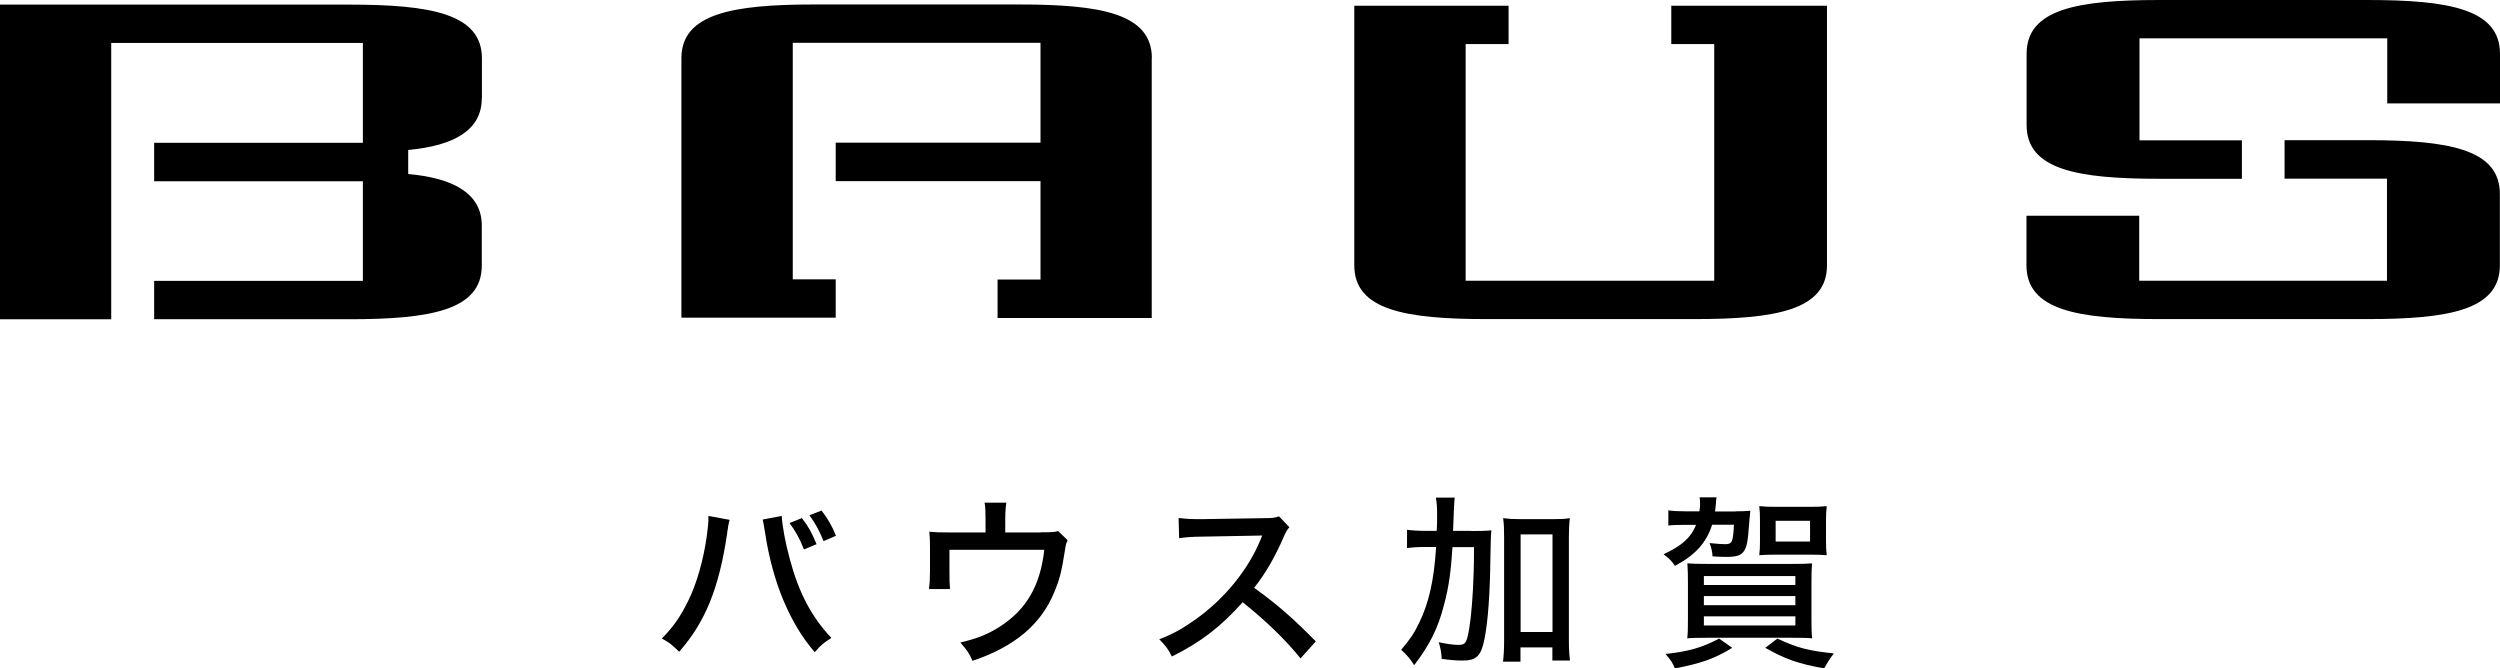 <?xml version="1.0" encoding="UTF-8"?>
<svg id="_レイヤー_2" data-name="レイヤー_2" xmlns="http://www.w3.org/2000/svg" viewBox="0 0 178.71 47.78">
  <defs>
    <style>
      .cls-1 {
        fill: black;
      }
    </style>
  </defs>
  <g id="_レイヤー_1-2" data-name="レイヤー_1">
    <g>
      <path class="cls-1" d="M82.33,4.16v18.57h-11.02v-2.75h3.07v-7.03h-14.64v-2.75h14.64V3.06h-17.71v16.91h3.07v2.74h-11.03V4.16c0-3.19,3.67-3.84,9.49-3.84h14.65c5.82,0,9.49.64,9.49,3.84M122.54,20.07h-17.77V3.15h3.07V.41h-11.03v18.56c0,3.2,3.66,3.84,9.49,3.84h14.81c5.83,0,9.49-.64,9.49-3.84V.41h-11.13v2.74h3.07v16.92ZM170.64,20.07h-17.72v-4.65h-8.06v3.55c0,3.2,3.66,3.84,9.49,3.84h14.86c5.82,0,9.49-.64,9.49-3.84v-5.11c0-3.2-3.67-3.84-9.49-3.84h-5.9v2.75h7.32v7.29ZM152.93,2.74h17.72v4.65h8.06v-3.55c0-3.2-3.67-3.84-9.49-3.84h-14.86c-5.83,0-9.49.64-9.49,3.84v5.1c0,3.2,3.66,3.84,9.49,3.84h5.9v-2.75h-7.32V2.74ZM34.45,7.02v-2.85c0-3.19-3.66-3.84-9.49-3.84H0v22.49h7.95V3.07h17.99v7.14h-14.92v2.75h14.92v7.12h-14.92v2.74h13.93c5.83,0,9.49-.64,9.49-3.84v-2.86c0-2.27-2-3.39-5.26-3.68v-1.72c3.26-.3,5.26-1.41,5.26-3.69"/>
      <g>
        <path class="cls-1" d="M52.16,37.15c-.05.16-.05.18-.11.49,0,.03-.01.09-.03.21-.01.03-.03.13-.04.28-.58,3.92-1.56,6.33-3.43,8.46-.53-.52-.7-.65-1.24-.95.79-.78,1.35-1.58,1.91-2.74.6-1.22,1.07-2.91,1.3-4.55.08-.58.12-.98.12-1.27v-.2l1.52.28ZM55.88,36.87c.04.74.26,1.93.58,3.1.64,2.4,1.55,4.13,2.97,5.63-.56.36-.74.5-1.19,1.02-.91-1.06-1.6-2.2-2.24-3.71-.6-1.42-1.06-3.15-1.31-4.84-.08-.49-.12-.71-.17-.93l1.36-.26ZM57.32,37.03c.48.62.71,1.05,1.05,1.87l-.9.38c-.3-.77-.6-1.31-1.03-1.89l.89-.36ZM58.73,36.5c.45.58.74,1.09,1.03,1.8l-.89.38c-.29-.72-.58-1.26-1.01-1.85l.86-.33Z"/>
        <path class="cls-1" d="M74.41,38.05c.86,0,.95-.01,1.23-.09l.68.66c-.11.23-.13.29-.19.69-.24,1.54-.38,2.1-.77,3.03-.95,2.3-2.82,3.88-5.84,4.9-.25-.56-.38-.75-.87-1.31,1.26-.3,2.01-.61,2.86-1.16,1.88-1.23,2.85-2.9,3.14-5.47h-6.78v1.51c0,.52.01,1.01.04,1.3h-1.5c.05-.42.07-.7.07-1.32v-1.6c0-.52-.01-.81-.05-1.18.42.04.7.05,1.35.05h2.67v-.93c0-.61-.01-.86-.07-1.2h1.56c-.05.28-.08.66-.08,1.2v.93h2.54Z"/>
        <path class="cls-1" d="M92.96,47.06c-1.05-1.32-2.5-2.71-4.13-4.01-1.54,1.73-2.98,2.85-5.06,3.88-.29-.57-.42-.74-.9-1.23,1.02-.4,1.65-.75,2.66-1.47,2.04-1.47,3.68-3.49,4.57-5.63q.04-.12.08-.2t.05-.12c-.16.01-.24.01-.41.01l-3.84.07c-.82.01-1.07.03-1.69.11l-.04-1.44c.45.05.78.08,1.36.08h.36l4.41-.07c.64,0,.75-.03,1.05-.13l.74.78c-.16.17-.26.36-.4.68-.64,1.47-1.31,2.63-2.12,3.65,1.67,1.2,2.73,2.13,4.41,3.83l-1.1,1.22Z"/>
        <path class="cls-1" d="M105.17,37.96c.65,0,1.05-.01,1.44-.05q-.05.42-.07,1.97c-.03,2.54-.17,4.54-.42,5.78-.24,1.23-.57,1.56-1.59,1.56-.37,0-.91-.04-1.47-.12-.04-.54-.07-.69-.21-1.19.56.12,1.06.19,1.39.19.44,0,.56-.11.68-.64.16-.64.29-1.85.37-3.27.05-1.23.07-1.27.08-3.08h-1.54c-.11,1.72-.26,2.86-.61,4.14-.42,1.67-1.05,2.9-2.13,4.3-.3-.48-.54-.75-.93-1.1.62-.73.91-1.14,1.3-1.95.69-1.43,1.05-3.03,1.2-5.4h-.73c-.57,0-.98.03-1.35.08v-1.31c.36.05.78.08,1.46.08h.66c.03-.46.03-.52.03-1.23,0-.52-.03-.82-.09-1.15h1.35q-.05.32-.12,2.38h1.3ZM108.7,47.3h-1.26c.05-.37.08-.94.08-1.51v-7.36c0-.62-.01-.93-.07-1.39.38.05.69.07,1.18.07h2.41c.53,0,.79-.01,1.18-.07-.05.42-.07.77-.07,1.39v7.4c0,.57.03.99.08,1.39h-1.26v-.94h-2.28v1.02ZM108.7,45.18h2.28v-6.98h-2.28v6.98Z"/>
        <path class="cls-1" d="M124.07,36.55c.44,0,.72-.01,1.05-.04q-.01.12-.03.32s-.01.15-.03.3c-.01.08-.01.21-.03.38-.09,1.22-.16,1.59-.37,1.89-.2.3-.53.41-1.26.41-.3,0-.54-.01-.98-.04-.03-.38-.08-.62-.22-.95.49.05.86.08,1.1.08.53,0,.58-.13.65-1.39h-1.56c-.41,1.28-1.19,2.16-2.66,2.94-.2-.32-.45-.57-.81-.83,1.31-.61,1.96-1.19,2.32-2.1h-.87c-.46,0-.86.01-1.11.05v-1.09c.34.05.62.07,1.2.07h1.02c.04-.24.05-.41.05-.5,0-.25-.01-.38-.04-.5h1.22l-.03.17q-.01.13-.03.36s-.04.34-.05.48h1.47ZM123.82,46.31c-1.24.77-2.21,1.11-4.09,1.47-.17-.41-.3-.6-.67-1.03,1.68-.19,2.59-.45,3.83-1.1l.94.66ZM128.18,40.31c.73,0,.99-.01,1.35-.04-.03.37-.04.74-.04,1.44v2.53c0,.58.01,1.1.05,1.39-.28-.03-.83-.04-1.44-.04h-6.06c-.6,0-1.14.01-1.43.04.04-.34.05-.64.05-1.32v-2.65c0-.62-.01-.99-.04-1.39.32.03.73.04,1.35.04h6.21ZM121.8,41.82h6.54v-.64h-6.54v.64ZM121.8,43.26h6.54v-.65h-6.54v.65ZM121.8,44.71h6.54v-.65h-6.54v.65ZM126.87,39.65c-.44,0-.75.01-1.11.04.04-.36.05-.58.05-.98v-1.46c0-.44-.01-.73-.05-1.07.34.04.65.05,1.14.05h2.54c.49,0,.81-.01,1.14-.05-.04.37-.05.65-.05,1.1v1.36c0,.41.01.71.05,1.05-.33-.03-.69-.04-1.1-.04h-2.61ZM127.05,45.65c1.48.68,2.2.86,4.04,1.06-.28.36-.48.68-.69,1.07-1.84-.33-2.78-.66-4.21-1.47l.86-.66ZM126.93,38.71h2.46v-1.48h-2.46v1.48Z"/>
      </g>
    </g>
  </g>
</svg>
